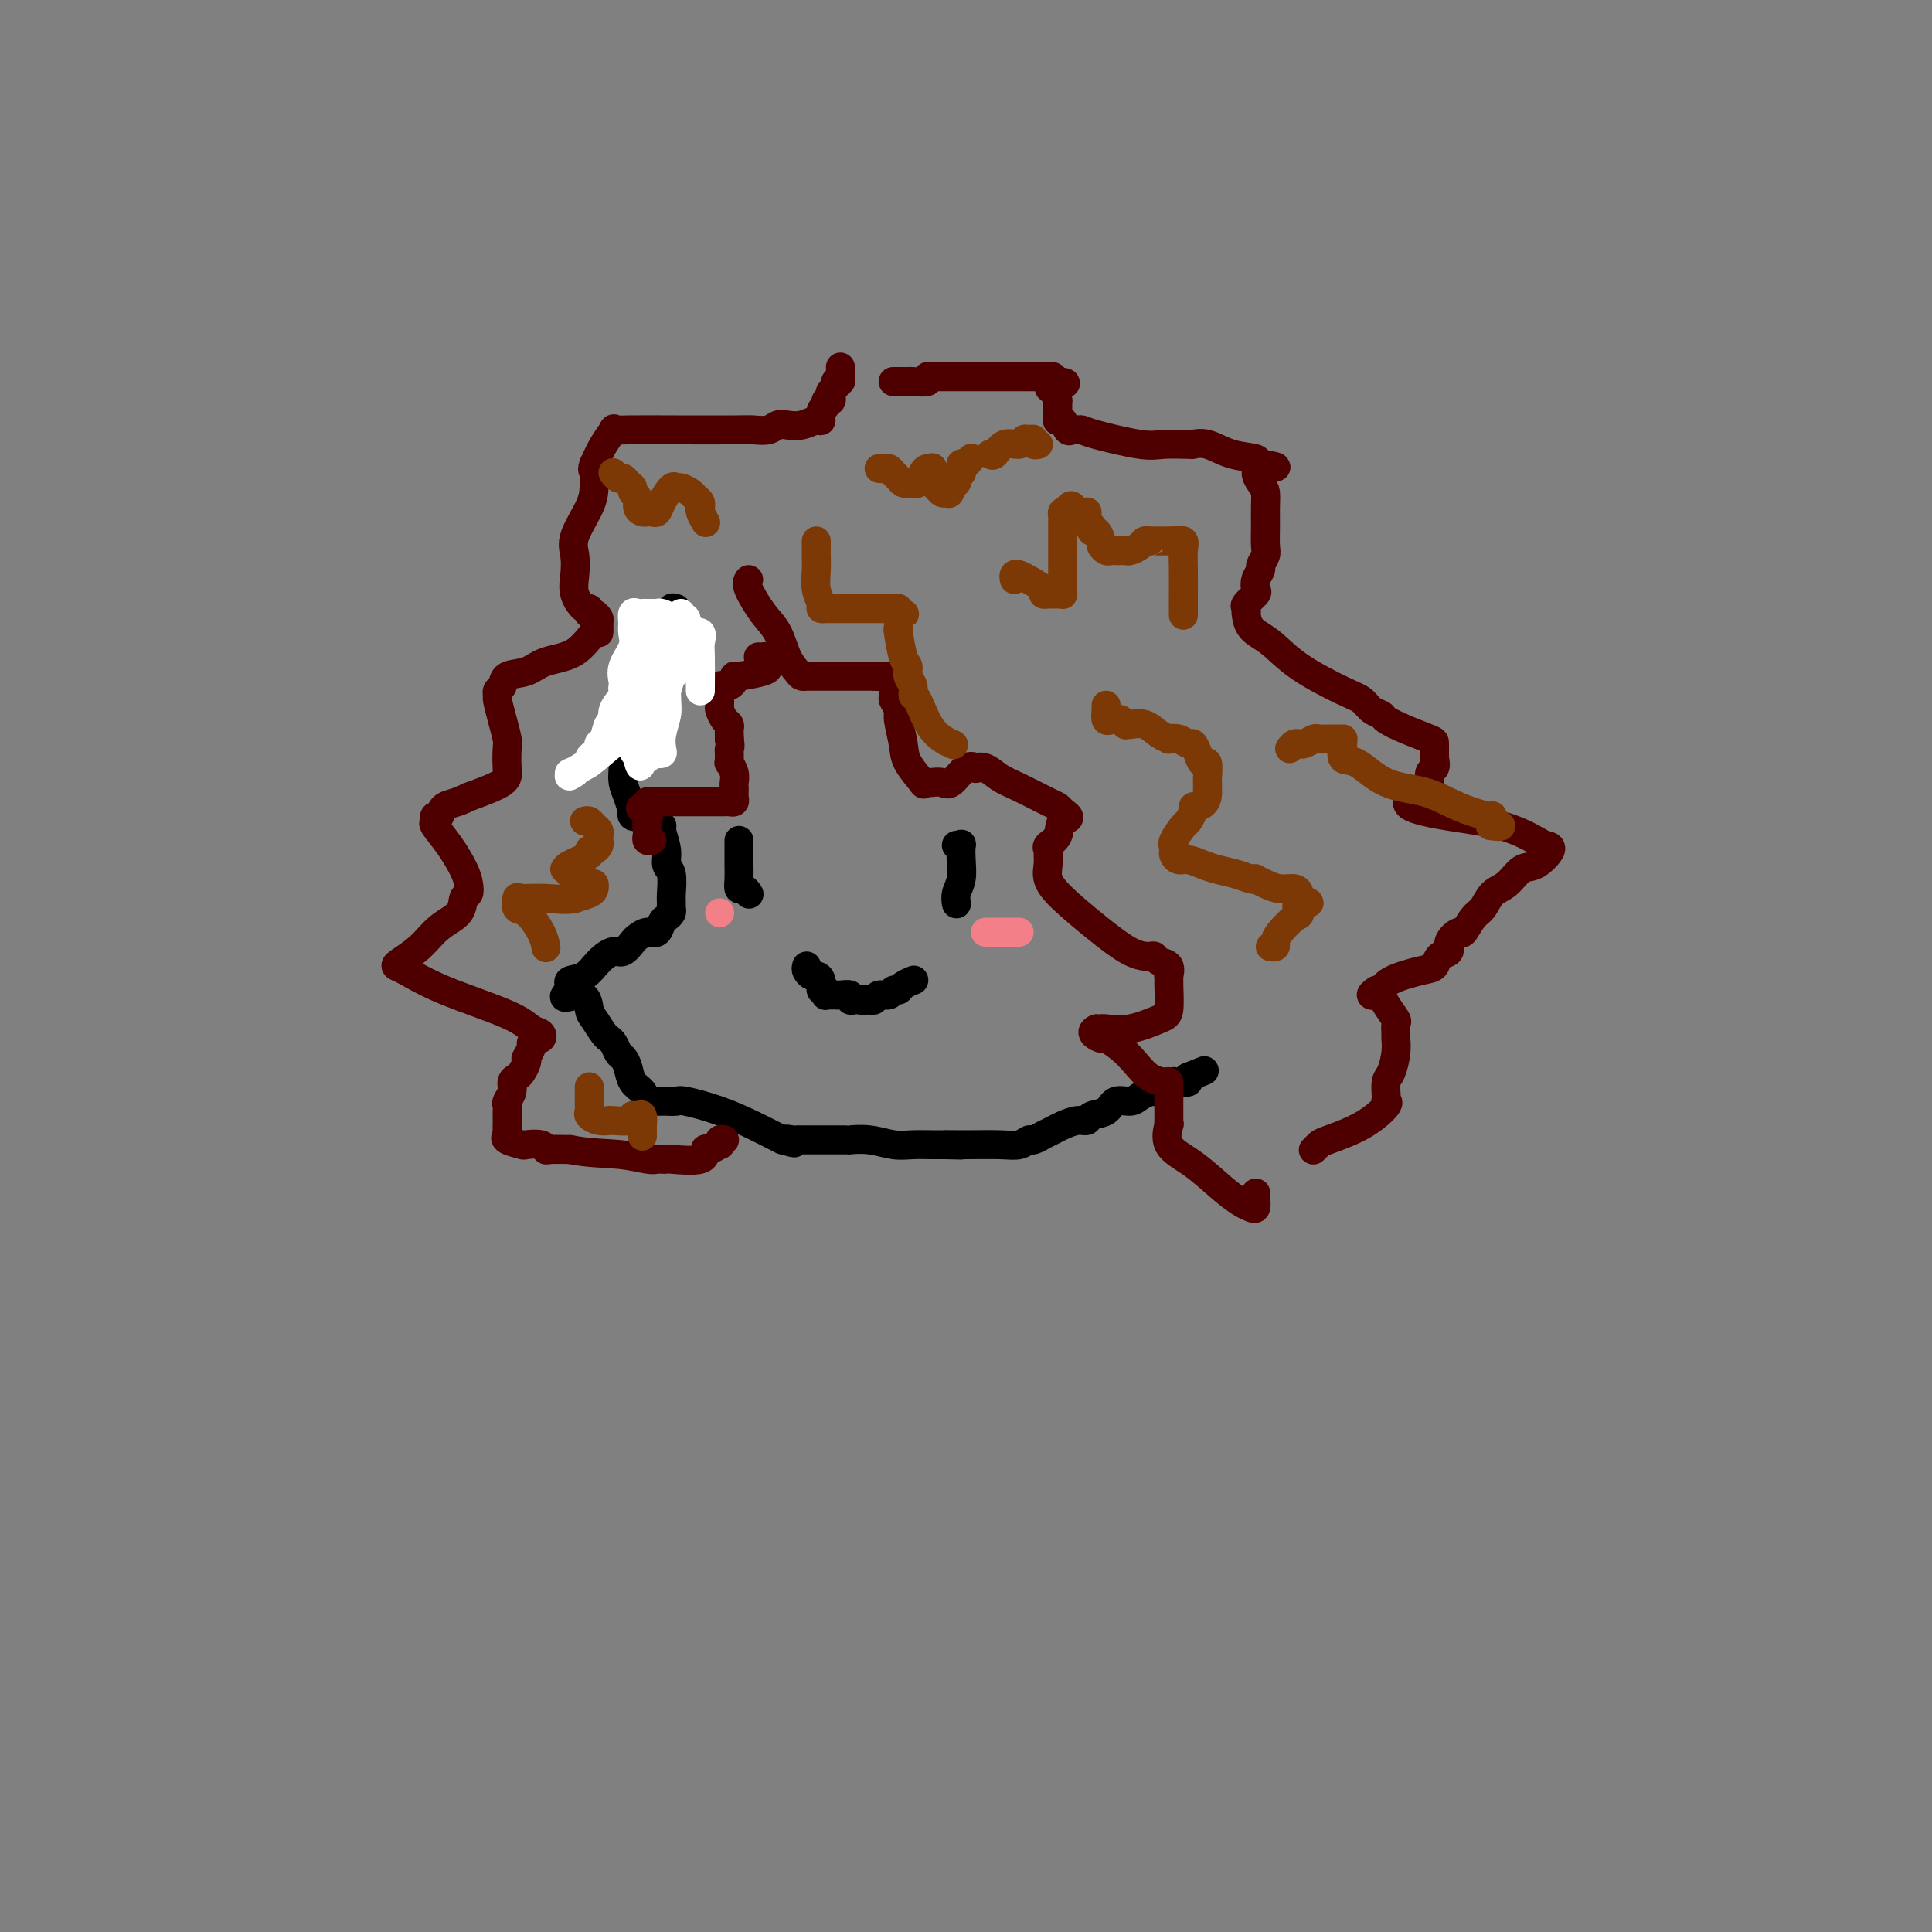<svg viewBox='0 0 400 400' version='1.1' xmlns='http://www.w3.org/2000/svg' xmlns:xlink='http://www.w3.org/1999/xlink'><rect x="0" y="0" width="400" height="400" fill="#808080" stroke="none"/><g fill='none' stroke='#000000' stroke-width='6' stroke-linecap='round' stroke-linejoin='round'><path d='M140,126c-0.438,-0.143 -0.877,-0.286 -1,0c-0.123,0.286 0.068,1.002 0,1c-0.068,-0.002 -0.397,-0.723 -1,0c-0.603,0.723 -1.480,2.888 -2,4c-0.520,1.112 -0.683,1.171 -1,2c-0.317,0.829 -0.788,2.429 -1,3c-0.212,0.571 -0.165,0.113 0,0c0.165,-0.113 0.448,0.121 0,1c-0.448,0.879 -1.626,2.405 -2,3c-0.374,0.595 0.058,0.260 0,1c-0.058,0.740 -0.604,2.554 -1,4c-0.396,1.446 -0.642,2.522 -1,4c-0.358,1.478 -0.828,3.357 -1,4c-0.172,0.643 -0.047,0.048 0,0c0.047,-0.048 0.015,0.451 0,1c-0.015,0.549 -0.015,1.150 0,2c0.015,0.850 0.043,1.950 0,3c-0.043,1.050 -0.157,2.051 0,3c0.157,0.949 0.585,1.847 1,3c0.415,1.153 0.818,2.560 1,3c0.182,0.440 0.141,-0.088 0,0c-0.141,0.088 -0.384,0.793 0,1c0.384,0.207 1.395,-0.084 2,0c0.605,0.084 0.802,0.542 1,1'/><path d='M134,170c1.244,1.176 1.854,0.117 2,0c0.146,-0.117 -0.172,0.707 0,1c0.172,0.293 0.835,0.054 1,0c0.165,-0.054 -0.166,0.076 0,1c0.166,0.924 0.829,2.643 1,4c0.171,1.357 -0.151,2.353 0,3c0.151,0.647 0.773,0.947 1,2c0.227,1.053 0.058,2.860 0,4c-0.058,1.140 -0.005,1.614 0,2c0.005,0.386 -0.039,0.686 0,1c0.039,0.314 0.163,0.644 0,1c-0.163,0.356 -0.611,0.740 -1,1c-0.389,0.260 -0.719,0.397 -1,1c-0.281,0.603 -0.512,1.672 -1,2c-0.488,0.328 -1.232,-0.085 -2,0c-0.768,0.085 -1.560,0.669 -2,1c-0.440,0.331 -0.529,0.411 -1,1c-0.471,0.589 -1.325,1.688 -2,2c-0.675,0.312 -1.172,-0.162 -2,0c-0.828,0.162 -1.987,0.961 -3,2c-1.013,1.039 -1.880,2.320 -3,3c-1.120,0.680 -2.494,0.760 -3,1c-0.506,0.240 -0.145,0.640 0,1c0.145,0.360 0.072,0.680 0,1'/><path d='M118,205c-2.908,2.695 0.321,0.932 2,1c1.679,0.068 1.808,1.965 2,3c0.192,1.035 0.447,1.207 1,2c0.553,0.793 1.405,2.205 2,3c0.595,0.795 0.933,0.972 1,1c0.067,0.028 -0.136,-0.093 0,0c0.136,0.093 0.613,0.399 1,1c0.387,0.601 0.685,1.497 1,2c0.315,0.503 0.648,0.611 1,1c0.352,0.389 0.724,1.057 1,2c0.276,0.943 0.456,2.162 1,3c0.544,0.838 1.451,1.296 2,2c0.549,0.704 0.739,1.653 1,2c0.261,0.347 0.594,0.093 1,0c0.406,-0.093 0.886,-0.025 1,0c0.114,0.025 -0.139,0.005 0,0c0.139,-0.005 0.670,0.004 1,0c0.330,-0.004 0.457,-0.020 1,0c0.543,0.020 1.500,0.075 2,0c0.500,-0.075 0.543,-0.280 2,0c1.457,0.280 4.329,1.044 7,2c2.671,0.956 5.142,2.104 7,3c1.858,0.896 3.102,1.542 4,2c0.898,0.458 1.449,0.729 2,1'/><path d='M162,236c4.356,1.238 1.746,0.332 1,0c-0.746,-0.332 0.374,-0.089 1,0c0.626,0.089 0.759,0.024 1,0c0.241,-0.024 0.589,-0.006 1,0c0.411,0.006 0.883,0.002 1,0c0.117,-0.002 -0.122,-0.000 0,0c0.122,0.000 0.605,0.000 1,0c0.395,-0.000 0.701,-0.000 1,0c0.299,0.000 0.591,0.000 1,0c0.409,-0.000 0.935,0.000 1,0c0.065,-0.000 -0.332,-0.000 0,0c0.332,0.000 1.392,0.000 2,0c0.608,-0.000 0.762,-0.001 1,0c0.238,0.001 0.559,0.004 1,0c0.441,-0.004 1.002,-0.015 1,0c-0.002,0.015 -0.565,0.057 0,0c0.565,-0.057 2.260,-0.211 4,0c1.740,0.211 3.527,0.789 5,1c1.473,0.211 2.632,0.057 4,0c1.368,-0.057 2.945,-0.015 4,0c1.055,0.015 1.587,0.004 2,0c0.413,-0.004 0.706,-0.002 1,0'/><path d='M196,237c5.403,0.153 1.910,0.037 1,0c-0.910,-0.037 0.763,0.005 3,0c2.237,-0.005 5.038,-0.058 7,0c1.962,0.058 3.084,0.227 4,0c0.916,-0.227 1.625,-0.848 2,-1c0.375,-0.152 0.417,0.167 1,0c0.583,-0.167 1.707,-0.819 2,-1c0.293,-0.181 -0.244,0.110 0,0c0.244,-0.110 1.268,-0.621 2,-1c0.732,-0.379 1.173,-0.625 2,-1c0.827,-0.375 2.041,-0.879 3,-1c0.959,-0.121 1.664,0.140 2,0c0.336,-0.140 0.302,-0.681 1,-1c0.698,-0.319 2.128,-0.415 3,-1c0.872,-0.585 1.186,-1.659 2,-2c0.814,-0.341 2.129,0.052 3,0c0.871,-0.052 1.298,-0.549 2,-1c0.702,-0.451 1.679,-0.856 2,-1c0.321,-0.144 -0.015,-0.028 0,0c0.015,0.028 0.381,-0.031 1,0c0.619,0.031 1.489,0.152 2,0c0.511,-0.152 0.661,-0.577 1,-1c0.339,-0.423 0.865,-0.845 1,-1c0.135,-0.155 -0.121,-0.044 0,0c0.121,0.044 0.620,0.022 1,0c0.380,-0.022 0.641,-0.044 1,0c0.359,0.044 0.817,0.156 1,0c0.183,-0.156 0.092,-0.578 0,-1'/><path d='M246,223c5.833,-2.333 2.917,-1.167 0,0'/><path d='M153,174c-0.000,0.381 -0.001,0.761 0,1c0.001,0.239 0.003,0.336 0,1c-0.003,0.664 -0.011,1.894 0,3c0.011,1.106 0.042,2.086 0,3c-0.042,0.914 -0.155,1.760 0,2c0.155,0.240 0.580,-0.128 1,0c0.420,0.128 0.834,0.751 1,1c0.166,0.249 0.083,0.125 0,0'/><path d='M198,175c0.420,0.064 0.841,0.128 1,0c0.159,-0.128 0.057,-0.447 0,0c-0.057,0.447 -0.068,1.661 0,3c0.068,1.339 0.214,2.804 0,4c-0.214,1.196 -0.789,2.125 -1,3c-0.211,0.875 -0.057,1.697 0,2c0.057,0.303 0.016,0.087 0,0c-0.016,-0.087 -0.008,-0.043 0,0'/><path d='M167,200c-0.092,0.306 -0.183,0.612 0,1c0.183,0.388 0.641,0.860 1,1c0.359,0.140 0.618,-0.050 1,0c0.382,0.050 0.886,0.339 1,1c0.114,0.661 -0.163,1.694 0,2c0.163,0.306 0.765,-0.114 1,0c0.235,0.114 0.103,0.763 0,1c-0.103,0.237 -0.178,0.063 0,0c0.178,-0.063 0.607,-0.013 1,0c0.393,0.013 0.749,-0.011 1,0c0.251,0.011 0.396,0.055 1,0c0.604,-0.055 1.667,-0.211 2,0c0.333,0.211 -0.064,0.787 0,1c0.064,0.213 0.590,0.061 1,0c0.410,-0.061 0.705,-0.030 1,0'/><path d='M178,207c1.417,0.314 0.961,0.099 1,0c0.039,-0.099 0.574,-0.083 1,0c0.426,0.083 0.744,0.233 1,0c0.256,-0.233 0.448,-0.850 1,-1c0.552,-0.150 1.462,0.166 2,0c0.538,-0.166 0.705,-0.815 1,-1c0.295,-0.185 0.718,0.095 1,0c0.282,-0.095 0.422,-0.564 1,-1c0.578,-0.436 1.594,-0.839 2,-1c0.406,-0.161 0.203,-0.081 0,0'/></g>
<g fill='none' stroke='#F37F89' stroke-width='6' stroke-linecap='round' stroke-linejoin='round'><path d='M204,193c0.726,0.000 1.451,0.000 2,0c0.549,0.000 0.920,0.000 1,0c0.080,0.000 -0.133,0.000 0,0c0.133,0.000 0.610,0.000 1,0c0.390,0.000 0.692,0.000 1,0c0.308,0.000 0.621,0.000 1,0c0.379,0.000 0.822,0.000 1,0c0.178,0.000 0.089,0.000 0,0'/><path d='M149,189c0.000,0.000 0.000,0.000 0,0c0.000,0.000 0.000,0.000 0,0'/></g>
<g fill='none' stroke='#4E0000' stroke-width='6' stroke-linecap='round' stroke-linejoin='round'><path d='M155,120c-0.261,0.366 -0.522,0.731 0,2c0.522,1.269 1.827,3.440 3,5c1.173,1.560 2.213,2.509 3,4c0.787,1.491 1.320,3.524 2,5c0.680,1.476 1.506,2.396 2,3c0.494,0.604 0.657,0.894 1,1c0.343,0.106 0.866,0.028 1,0c0.134,-0.028 -0.121,-0.008 0,0c0.121,0.008 0.616,0.002 1,0c0.384,-0.002 0.655,-0.001 1,0c0.345,0.001 0.763,0.000 1,0c0.237,-0.000 0.292,-0.000 1,0c0.708,0.000 2.070,0.000 3,0c0.930,-0.000 1.429,-0.000 2,0c0.571,0.000 1.215,0.000 2,0c0.785,-0.000 1.711,-0.000 2,0c0.289,0.000 -0.060,0.000 0,0c0.060,-0.000 0.530,-0.000 1,0'/><path d='M181,140c2.596,0.159 1.087,0.055 1,0c-0.087,-0.055 1.249,-0.061 2,0c0.751,0.061 0.918,0.187 1,1c0.082,0.813 0.078,2.311 0,3c-0.078,0.689 -0.230,0.570 0,1c0.230,0.430 0.844,1.409 1,2c0.156,0.591 -0.145,0.796 0,2c0.145,1.204 0.735,3.409 1,5c0.265,1.591 0.205,2.570 1,4c0.795,1.430 2.446,3.312 3,4c0.554,0.688 0.011,0.184 0,0c-0.011,-0.184 0.510,-0.046 1,0c0.490,0.046 0.950,0.001 1,0c0.050,-0.001 -0.308,0.042 0,0c0.308,-0.042 1.282,-0.168 2,0c0.718,0.168 1.178,0.632 2,0c0.822,-0.632 2.005,-2.359 3,-3c0.995,-0.641 1.803,-0.195 2,0c0.197,0.195 -0.217,0.140 0,0c0.217,-0.140 1.066,-0.364 2,0c0.934,0.364 1.952,1.316 3,2c1.048,0.684 2.126,1.101 4,2c1.874,0.899 4.543,2.281 6,3c1.457,0.719 1.702,0.777 2,1c0.298,0.223 0.649,0.612 1,1'/><path d='M220,168c2.503,1.692 0.762,1.422 0,2c-0.762,0.578 -0.543,2.002 -1,3c-0.457,0.998 -1.588,1.568 -2,2c-0.412,0.432 -0.105,0.725 0,1c0.105,0.275 0.006,0.533 0,1c-0.006,0.467 0.080,1.144 0,2c-0.080,0.856 -0.326,1.890 0,3c0.326,1.110 1.225,2.297 3,4c1.775,1.703 4.425,3.924 7,6c2.575,2.076 5.076,4.008 7,5c1.924,0.992 3.272,1.044 4,1c0.728,-0.044 0.836,-0.184 1,0c0.164,0.184 0.383,0.693 1,1c0.617,0.307 1.630,0.411 2,1c0.370,0.589 0.096,1.662 0,2c-0.096,0.338 -0.015,-0.060 0,0c0.015,0.060 -0.035,0.576 0,2c0.035,1.424 0.154,3.755 0,5c-0.154,1.245 -0.580,1.406 -2,2c-1.420,0.594 -3.834,1.623 -6,2c-2.166,0.377 -4.083,0.101 -5,0c-0.917,-0.101 -0.833,-0.029 -1,0c-0.167,0.029 -0.583,0.014 -1,0'/><path d='M227,213c-1.807,0.785 0.176,1.748 1,2c0.824,0.252 0.490,-0.205 1,0c0.510,0.205 1.863,1.073 3,2c1.137,0.927 2.056,1.912 3,3c0.944,1.088 1.913,2.279 3,3c1.087,0.721 2.291,0.971 3,1c0.709,0.029 0.922,-0.163 1,0c0.078,0.163 0.021,0.681 0,1c-0.021,0.319 -0.006,0.440 0,1c0.006,0.560 0.003,1.558 0,2c-0.003,0.442 -0.004,0.327 0,1c0.004,0.673 0.015,2.135 0,3c-0.015,0.865 -0.055,1.134 0,1c0.055,-0.134 0.206,-0.670 0,0c-0.206,0.670 -0.771,2.547 0,4c0.771,1.453 2.876,2.482 5,4c2.124,1.518 4.268,3.525 6,5c1.732,1.475 3.053,2.420 4,3c0.947,0.580 1.522,0.796 2,1c0.478,0.204 0.860,0.395 1,0c0.140,-0.395 0.038,-1.376 0,-2c-0.038,-0.624 -0.011,-0.893 0,-1c0.011,-0.107 0.005,-0.054 0,0'/><path d='M185,79c-0.091,-0.000 -0.181,-0.000 0,0c0.181,0.000 0.635,0.001 1,0c0.365,-0.001 0.643,-0.004 1,0c0.357,0.004 0.793,0.015 1,0c0.207,-0.015 0.184,-0.057 1,0c0.816,0.057 2.470,0.211 3,0c0.530,-0.211 -0.065,-0.789 0,-1c0.065,-0.211 0.791,-0.057 1,0c0.209,0.057 -0.099,0.015 0,0c0.099,-0.015 0.603,-0.004 1,0c0.397,0.004 0.686,0.001 1,0c0.314,-0.001 0.652,-0.000 1,0c0.348,0.000 0.706,0.000 1,0c0.294,-0.000 0.525,-0.000 1,0c0.475,0.000 1.195,0.000 2,0c0.805,-0.000 1.696,0.000 2,0c0.304,-0.000 0.022,-0.000 0,0c-0.022,0.000 0.218,0.000 1,0c0.782,-0.000 2.108,-0.001 3,0c0.892,0.001 1.349,0.003 3,0c1.651,-0.003 4.494,-0.011 6,0c1.506,0.011 1.675,0.041 2,0c0.325,-0.041 0.807,-0.155 1,0c0.193,0.155 0.096,0.577 0,1'/><path d='M218,79c5.121,0.200 1.425,0.702 0,1c-1.425,0.298 -0.578,0.394 0,1c0.578,0.606 0.887,1.721 1,2c0.113,0.279 0.029,-0.279 0,0c-0.029,0.279 -0.005,1.393 0,2c0.005,0.607 -0.010,0.706 0,1c0.010,0.294 0.044,0.783 0,1c-0.044,0.217 -0.166,0.163 0,0c0.166,-0.163 0.622,-0.437 1,0c0.378,0.437 0.679,1.583 1,2c0.321,0.417 0.662,0.105 1,0c0.338,-0.105 0.671,-0.004 1,0c0.329,0.004 0.652,-0.090 1,0c0.348,0.090 0.721,0.364 3,1c2.279,0.636 6.465,1.635 9,2c2.535,0.365 3.419,0.096 5,0c1.581,-0.096 3.859,-0.019 5,0c1.141,0.019 1.144,-0.020 1,0c-0.144,0.020 -0.435,0.100 0,0c0.435,-0.100 1.597,-0.380 3,0c1.403,0.380 3.046,1.422 5,2c1.954,0.578 4.218,0.694 5,1c0.782,0.306 0.080,0.802 0,1c-0.080,0.198 0.460,0.099 1,0'/><path d='M261,96c6.204,1.150 1.715,0.526 0,1c-1.715,0.474 -0.656,2.046 0,3c0.656,0.954 0.909,1.291 1,2c0.091,0.709 0.020,1.791 0,3c-0.020,1.209 0.010,2.547 0,4c-0.010,1.453 -0.059,3.022 0,4c0.059,0.978 0.225,1.365 0,2c-0.225,0.635 -0.843,1.517 -1,2c-0.157,0.483 0.147,0.567 0,1c-0.147,0.433 -0.743,1.215 -1,2c-0.257,0.785 -0.174,1.574 0,2c0.174,0.426 0.439,0.490 0,1c-0.439,0.510 -1.581,1.466 -2,2c-0.419,0.534 -0.115,0.644 0,1c0.115,0.356 0.042,0.957 0,1c-0.042,0.043 -0.051,-0.472 0,0c0.051,0.472 0.163,1.932 1,3c0.837,1.068 2.398,1.743 4,3c1.602,1.257 3.246,3.096 6,5c2.754,1.904 6.620,3.871 9,5c2.380,1.129 3.275,1.418 4,2c0.725,0.582 1.280,1.455 2,2c0.720,0.545 1.604,0.761 2,1c0.396,0.239 0.302,0.502 1,1c0.698,0.498 2.187,1.233 4,2c1.813,0.767 3.950,1.566 5,2c1.050,0.434 1.013,0.501 1,1c-0.013,0.499 -0.004,1.428 0,2c0.004,0.572 0.002,0.786 0,1'/><path d='M297,157c0.218,1.040 0.262,1.641 0,2c-0.262,0.359 -0.829,0.477 -1,1c-0.171,0.523 0.054,1.453 0,2c-0.054,0.547 -0.386,0.713 -1,1c-0.614,0.287 -1.510,0.694 -2,1c-0.490,0.306 -0.573,0.509 -1,1c-0.427,0.491 -1.198,1.270 0,2c1.198,0.730 4.366,1.412 8,2c3.634,0.588 7.735,1.083 11,2c3.265,0.917 5.693,2.257 7,3c1.307,0.743 1.494,0.889 2,1c0.506,0.111 1.331,0.189 1,1c-0.331,0.811 -1.818,2.357 -3,3c-1.182,0.643 -2.060,0.383 -3,1c-0.940,0.617 -1.944,2.110 -3,3c-1.056,0.890 -2.165,1.175 -3,2c-0.835,0.825 -1.394,2.188 -2,3c-0.606,0.812 -1.257,1.072 -2,2c-0.743,0.928 -1.579,2.524 -2,3c-0.421,0.476 -0.427,-0.167 -1,0c-0.573,0.167 -1.715,1.143 -2,2c-0.285,0.857 0.285,1.594 0,2c-0.285,0.406 -1.424,0.480 -2,1c-0.576,0.520 -0.588,1.485 -1,2c-0.412,0.515 -1.224,0.581 -3,1c-1.776,0.419 -4.517,1.190 -6,2c-1.483,0.810 -1.710,1.660 -2,2c-0.290,0.340 -0.645,0.170 -1,0'/><path d='M285,205c-2.064,1.329 -0.725,1.153 0,1c0.725,-0.153 0.835,-0.283 1,0c0.165,0.283 0.384,0.977 1,2c0.616,1.023 1.630,2.373 2,3c0.370,0.627 0.096,0.532 0,1c-0.096,0.468 -0.016,1.499 0,2c0.016,0.501 -0.034,0.470 0,1c0.034,0.530 0.153,1.620 0,3c-0.153,1.380 -0.577,3.049 -1,4c-0.423,0.951 -0.846,1.183 -1,2c-0.154,0.817 -0.038,2.219 0,3c0.038,0.781 -0.002,0.939 0,1c0.002,0.061 0.046,0.023 0,0c-0.046,-0.023 -0.183,-0.032 0,0c0.183,0.032 0.686,0.103 0,1c-0.686,0.897 -2.562,2.619 -5,4c-2.438,1.381 -5.437,2.422 -7,3c-1.563,0.578 -1.690,0.694 -2,1c-0.310,0.306 -0.803,0.802 -1,1c-0.197,0.198 -0.099,0.099 0,0'/><path d='M174,76c0.009,0.341 0.017,0.683 0,1c-0.017,0.317 -0.061,0.610 0,1c0.061,0.390 0.226,0.878 0,1c-0.226,0.122 -0.844,-0.121 -1,0c-0.156,0.121 0.150,0.606 0,1c-0.150,0.394 -0.757,0.697 -1,1c-0.243,0.303 -0.121,0.605 0,1c0.121,0.395 0.243,0.884 0,1c-0.243,0.116 -0.851,-0.142 -1,0c-0.149,0.142 0.162,0.683 0,1c-0.162,0.317 -0.795,0.411 -1,1c-0.205,0.589 0.020,1.673 0,2c-0.020,0.327 -0.283,-0.105 -1,0c-0.717,0.105 -1.887,0.746 -3,1c-1.113,0.254 -2.171,0.121 -3,0c-0.829,-0.121 -1.431,-0.228 -2,0c-0.569,0.228 -1.104,0.793 -2,1c-0.896,0.207 -2.153,0.056 -3,0c-0.847,-0.056 -1.283,-0.017 -4,0c-2.717,0.017 -7.715,0.013 -12,0c-4.285,-0.013 -7.858,-0.034 -10,0c-2.142,0.034 -2.852,0.122 -3,0c-0.148,-0.122 0.268,-0.456 0,0c-0.268,0.456 -1.219,1.702 -2,3c-0.781,1.298 -1.390,2.649 -2,4'/><path d='M123,96c-0.622,1.396 -0.177,1.387 0,2c0.177,0.613 0.086,1.847 0,3c-0.086,1.153 -0.169,2.226 -1,4c-0.831,1.774 -2.412,4.248 -3,6c-0.588,1.752 -0.182,2.780 0,4c0.182,1.220 0.140,2.632 0,4c-0.140,1.368 -0.378,2.692 0,4c0.378,1.308 1.372,2.598 2,3c0.628,0.402 0.890,-0.085 1,0c0.110,0.085 0.068,0.742 0,1c-0.068,0.258 -0.161,0.116 0,0c0.161,-0.116 0.578,-0.206 1,0c0.422,0.206 0.849,0.710 1,1c0.151,0.290 0.025,0.367 0,1c-0.025,0.633 0.053,1.823 0,2c-0.053,0.177 -0.235,-0.658 -1,0c-0.765,0.658 -2.113,2.810 -4,4c-1.887,1.190 -4.313,1.418 -6,2c-1.687,0.582 -2.634,1.519 -4,2c-1.366,0.481 -3.151,0.508 -4,1c-0.849,0.492 -0.761,1.450 -1,2c-0.239,0.550 -0.807,0.694 -1,1c-0.193,0.306 -0.013,0.776 0,1c0.013,0.224 -0.140,0.202 0,1c0.140,0.798 0.575,2.415 1,4c0.425,1.585 0.840,3.137 1,4c0.160,0.863 0.063,1.035 0,2c-0.063,0.965 -0.094,2.721 0,4c0.094,1.279 0.313,2.080 -1,3c-1.313,0.920 -4.156,1.960 -7,3'/><path d='M97,165c-2.326,1.256 -4.142,1.395 -5,2c-0.858,0.605 -0.757,1.675 -1,2c-0.243,0.325 -0.829,-0.097 -1,0c-0.171,0.097 0.073,0.711 0,1c-0.073,0.289 -0.463,0.253 0,1c0.463,0.747 1.781,2.279 3,4c1.219,1.721 2.340,3.633 3,5c0.660,1.367 0.858,2.188 1,3c0.142,0.812 0.227,1.613 0,2c-0.227,0.387 -0.764,0.359 -1,1c-0.236,0.641 -0.169,1.951 -1,3c-0.831,1.049 -2.560,1.837 -4,3c-1.440,1.163 -2.592,2.701 -4,4c-1.408,1.299 -3.072,2.360 -4,3c-0.928,0.640 -1.119,0.858 -1,1c0.119,0.142 0.547,0.209 2,1c1.453,0.791 3.931,2.307 8,4c4.069,1.693 9.728,3.563 13,5c3.272,1.437 4.156,2.440 5,3c0.844,0.560 1.649,0.676 2,1c0.351,0.324 0.248,0.857 0,1c-0.248,0.143 -0.642,-0.102 -1,0c-0.358,0.102 -0.679,0.551 -1,1'/><path d='M110,216c0.060,0.567 0.209,0.484 0,1c-0.209,0.516 -0.777,1.630 -1,2c-0.223,0.370 -0.102,-0.004 0,0c0.102,0.004 0.186,0.385 0,1c-0.186,0.615 -0.642,1.464 -1,2c-0.358,0.536 -0.618,0.759 -1,1c-0.382,0.241 -0.887,0.498 -1,1c-0.113,0.502 0.166,1.248 0,2c-0.166,0.752 -0.776,1.511 -1,2c-0.224,0.489 -0.060,0.709 0,1c0.060,0.291 0.016,0.651 0,1c-0.016,0.349 -0.005,0.685 0,1c0.005,0.315 0.002,0.609 0,1c-0.002,0.391 -0.003,0.878 0,1c0.003,0.122 0.012,-0.121 0,0c-0.012,0.121 -0.044,0.607 0,1c0.044,0.393 0.166,0.693 0,1c-0.166,0.307 -0.619,0.622 0,1c0.619,0.378 2.310,0.819 3,1c0.690,0.181 0.378,0.101 1,0c0.622,-0.101 2.177,-0.223 3,0c0.823,0.223 0.914,0.791 1,1c0.086,0.209 0.167,0.060 1,0c0.833,-0.060 2.416,-0.030 4,0'/><path d='M118,238c3.941,0.785 7.295,0.746 10,1c2.705,0.254 4.761,0.799 6,1c1.239,0.201 1.660,0.056 2,0c0.340,-0.056 0.598,-0.023 1,0c0.402,0.023 0.947,0.035 1,0c0.053,-0.035 -0.385,-0.119 1,0c1.385,0.119 4.592,0.439 6,0c1.408,-0.439 1.017,-1.638 1,-2c-0.017,-0.362 0.339,0.113 1,0c0.661,-0.113 1.627,-0.815 2,-1c0.373,-0.185 0.151,0.146 0,0c-0.151,-0.146 -0.233,-0.770 0,-1c0.233,-0.230 0.781,-0.066 1,0c0.219,0.066 0.110,0.033 0,0'/></g>
<g fill='none' stroke='#7C3805' stroke-width='6' stroke-linecap='round' stroke-linejoin='round'><path d='M169,112c-0.001,0.322 -0.001,0.645 0,1c0.001,0.355 0.004,0.743 0,1c-0.004,0.257 -0.016,0.384 0,1c0.016,0.616 0.061,1.720 0,3c-0.061,1.280 -0.227,2.735 0,4c0.227,1.265 0.849,2.339 1,3c0.151,0.661 -0.168,0.909 0,1c0.168,0.091 0.822,0.024 1,0c0.178,-0.024 -0.119,-0.007 0,0c0.119,0.007 0.655,0.002 1,0c0.345,-0.002 0.500,-0.001 1,0c0.500,0.001 1.346,0.000 2,0c0.654,-0.000 1.118,-0.001 1,0c-0.118,0.001 -0.816,0.003 0,0c0.816,-0.003 3.147,-0.011 5,0c1.853,0.011 3.230,0.041 4,0c0.770,-0.041 0.934,-0.155 1,0c0.066,0.155 0.033,0.577 0,1'/><path d='M186,127c2.476,0.282 0.666,-0.012 0,0c-0.666,0.012 -0.189,0.331 0,1c0.189,0.669 0.088,1.688 0,2c-0.088,0.312 -0.163,-0.083 0,1c0.163,1.083 0.565,3.643 1,5c0.435,1.357 0.903,1.511 1,2c0.097,0.489 -0.177,1.314 0,2c0.177,0.686 0.805,1.235 1,2c0.195,0.765 -0.042,1.746 0,2c0.042,0.254 0.362,-0.221 1,1c0.638,1.221 1.595,4.136 3,6c1.405,1.864 3.259,2.675 4,3c0.741,0.325 0.371,0.162 0,0'/><path d='M229,147c0.002,-0.409 0.003,-0.817 0,-1c-0.003,-0.183 -0.012,-0.140 0,0c0.012,0.140 0.044,0.376 0,1c-0.044,0.624 -0.166,1.635 0,2c0.166,0.365 0.618,0.084 1,0c0.382,-0.084 0.692,0.031 1,0c0.308,-0.031 0.613,-0.206 1,0c0.387,0.206 0.855,0.794 1,1c0.145,0.206 -0.034,0.031 0,0c0.034,-0.031 0.281,0.083 1,0c0.719,-0.083 1.911,-0.363 3,0c1.089,0.363 2.074,1.369 3,2c0.926,0.631 1.792,0.886 2,1c0.208,0.114 -0.243,0.089 0,0c0.243,-0.089 1.178,-0.240 2,0c0.822,0.240 1.530,0.870 2,1c0.470,0.130 0.700,-0.242 1,0c0.300,0.242 0.669,1.097 1,2c0.331,0.903 0.625,1.855 1,2c0.375,0.145 0.833,-0.518 1,0c0.167,0.518 0.045,2.216 0,3c-0.045,0.784 -0.013,0.652 0,1c0.013,0.348 0.006,1.174 0,2'/><path d='M250,164c0.076,2.234 -1.235,2.820 -2,3c-0.765,0.180 -0.983,-0.047 -1,0c-0.017,0.047 0.167,0.367 0,1c-0.167,0.633 -0.686,1.580 -1,2c-0.314,0.420 -0.424,0.312 -1,1c-0.576,0.688 -1.619,2.173 -2,3c-0.381,0.827 -0.100,0.996 0,1c0.100,0.004 0.018,-0.157 0,0c-0.018,0.157 0.029,0.634 0,1c-0.029,0.366 -0.133,0.623 0,1c0.133,0.377 0.503,0.874 1,1c0.497,0.126 1.120,-0.120 2,0c0.880,0.120 2.016,0.607 3,1c0.984,0.393 1.818,0.693 3,1c1.182,0.307 2.714,0.621 4,1c1.286,0.379 2.325,0.824 3,1c0.675,0.176 0.986,0.085 1,0c0.014,-0.085 -0.269,-0.163 0,0c0.269,0.163 1.092,0.569 2,1c0.908,0.431 1.903,0.889 3,1c1.097,0.111 2.295,-0.124 3,0c0.705,0.124 0.916,0.607 1,1c0.084,0.393 0.042,0.697 0,1'/><path d='M269,186c4.018,1.503 1.062,0.759 0,1c-1.062,0.241 -0.231,1.466 0,2c0.231,0.534 -0.138,0.378 -1,1c-0.862,0.622 -2.217,2.023 -3,3c-0.783,0.977 -0.993,1.530 -1,2c-0.007,0.470 0.191,0.857 0,1c-0.191,0.143 -0.769,0.041 -1,0c-0.231,-0.041 -0.116,-0.020 0,0'/><path d='M210,120c-0.077,-0.406 -0.155,-0.813 0,-1c0.155,-0.187 0.542,-0.155 1,0c0.458,0.155 0.987,0.434 2,1c1.013,0.566 2.509,1.420 3,2c0.491,0.580 -0.022,0.887 0,1c0.022,0.113 0.580,0.031 1,0c0.420,-0.031 0.701,-0.012 1,0c0.299,0.012 0.616,0.015 1,0c0.384,-0.015 0.835,-0.049 1,0c0.165,0.049 0.044,0.181 0,0c-0.044,-0.181 -0.012,-0.673 0,-1c0.012,-0.327 0.003,-0.488 0,-1c-0.003,-0.512 -0.001,-1.376 0,-2c0.001,-0.624 0.000,-1.007 0,-2c-0.000,-0.993 -0.000,-2.595 0,-3c0.000,-0.405 0.000,0.386 0,0c-0.000,-0.386 -0.001,-1.949 0,-3c0.001,-1.051 0.003,-1.588 0,-2c-0.003,-0.412 -0.011,-0.698 0,-1c0.011,-0.302 0.041,-0.620 0,-1c-0.041,-0.380 -0.155,-0.823 0,-1c0.155,-0.177 0.577,-0.089 1,0'/><path d='M221,106c0.637,-2.623 1.229,-0.680 2,0c0.771,0.680 1.723,0.095 2,0c0.277,-0.095 -0.119,0.298 0,1c0.119,0.702 0.754,1.711 1,2c0.246,0.289 0.104,-0.144 0,0c-0.104,0.144 -0.168,0.866 0,1c0.168,0.134 0.570,-0.318 1,0c0.430,0.318 0.889,1.406 1,2c0.111,0.594 -0.125,0.695 0,1c0.125,0.305 0.611,0.814 1,1c0.389,0.186 0.681,0.051 1,0c0.319,-0.051 0.667,-0.016 1,0c0.333,0.016 0.652,0.015 1,0c0.348,-0.015 0.724,-0.042 1,0c0.276,0.042 0.452,0.155 1,0c0.548,-0.155 1.468,-0.577 2,-1c0.532,-0.423 0.675,-0.845 1,-1c0.325,-0.155 0.833,-0.041 1,0c0.167,0.041 -0.007,0.011 0,0c0.007,-0.011 0.194,-0.003 1,0c0.806,0.003 2.230,0.001 3,0c0.770,-0.001 0.885,-0.000 1,0'/><path d='M243,112c2.177,-0.290 1.119,-0.014 1,0c-0.119,0.014 0.700,-0.234 1,0c0.300,0.234 0.080,0.949 0,2c-0.080,1.051 -0.022,2.436 0,4c0.022,1.564 0.006,3.306 0,5c-0.006,1.694 -0.002,3.341 0,4c0.002,0.659 0.001,0.329 0,0'/><path d='M267,155c0.305,-0.425 0.611,-0.850 1,-1c0.389,-0.150 0.863,-0.026 1,0c0.137,0.026 -0.062,-0.046 0,0c0.062,0.046 0.384,0.208 1,0c0.616,-0.208 1.527,-0.788 2,-1c0.473,-0.212 0.509,-0.057 1,0c0.491,0.057 1.438,0.015 2,0c0.562,-0.015 0.740,-0.003 1,0c0.260,0.003 0.604,-0.002 1,0c0.396,0.002 0.845,0.011 1,0c0.155,-0.011 0.015,-0.042 0,0c-0.015,0.042 0.094,0.156 0,1c-0.094,0.844 -0.390,2.418 0,3c0.390,0.582 1.467,0.174 3,1c1.533,0.826 3.521,2.887 6,4c2.479,1.113 5.449,1.278 8,2c2.551,0.722 4.684,2.000 7,3c2.316,1.000 4.817,1.722 6,2c1.183,0.278 1.049,0.113 1,0c-0.049,-0.113 -0.014,-0.175 0,0c0.014,0.175 0.007,0.588 0,1'/><path d='M309,170c3.405,1.464 0.917,1.125 0,1c-0.917,-0.125 -0.262,-0.036 0,0c0.262,0.036 0.131,0.018 0,0'/><path d='M121,170c0.340,-0.089 0.679,-0.179 1,0c0.321,0.179 0.623,0.625 1,1c0.377,0.375 0.831,0.679 1,1c0.169,0.321 0.055,0.660 0,1c-0.055,0.340 -0.049,0.682 0,1c0.049,0.318 0.143,0.614 0,1c-0.143,0.386 -0.521,0.864 -1,1c-0.479,0.136 -1.057,-0.069 -1,0c0.057,0.069 0.751,0.414 0,1c-0.751,0.586 -2.946,1.414 -4,2c-1.054,0.586 -0.966,0.932 -1,1c-0.034,0.068 -0.191,-0.140 0,0c0.191,0.140 0.731,0.629 1,1c0.269,0.371 0.267,0.624 1,1c0.733,0.376 2.202,0.874 3,1c0.798,0.126 0.925,-0.121 1,0c0.075,0.121 0.097,0.609 0,1c-0.097,0.391 -0.313,0.683 -1,1c-0.687,0.317 -1.843,0.658 -3,1'/><path d='M119,186c-1.534,0.456 -3.870,0.094 -6,0c-2.130,-0.094 -4.053,0.078 -5,0c-0.947,-0.078 -0.919,-0.406 -1,0c-0.081,0.406 -0.270,1.545 0,2c0.270,0.455 1.000,0.225 2,1c1.000,0.775 2.269,2.555 3,4c0.731,1.445 0.923,2.556 1,3c0.077,0.444 0.038,0.222 0,0'/><path d='M122,225c-0.001,0.220 -0.002,0.440 0,1c0.002,0.560 0.006,1.460 0,2c-0.006,0.540 -0.022,0.719 0,1c0.022,0.281 0.083,0.663 0,1c-0.083,0.337 -0.308,0.627 0,1c0.308,0.373 1.150,0.828 2,1c0.850,0.172 1.709,0.061 2,0c0.291,-0.061 0.015,-0.071 1,0c0.985,0.071 3.231,0.223 4,0c0.769,-0.223 0.063,-0.822 0,-1c-0.063,-0.178 0.519,0.065 1,0c0.481,-0.065 0.861,-0.437 1,0c0.139,0.437 0.037,1.684 0,2c-0.037,0.316 -0.010,-0.300 0,0c0.010,0.300 0.003,1.514 0,2c-0.003,0.486 -0.001,0.243 0,0'/><path d='M127,98c-0.089,-0.120 -0.177,-0.239 0,0c0.177,0.239 0.621,0.838 1,1c0.379,0.162 0.694,-0.112 1,0c0.306,0.112 0.603,0.611 1,1c0.397,0.389 0.894,0.668 1,1c0.106,0.332 -0.179,0.716 0,1c0.179,0.284 0.821,0.468 1,1c0.179,0.532 -0.107,1.412 0,2c0.107,0.588 0.605,0.885 1,1c0.395,0.115 0.687,0.048 1,0c0.313,-0.048 0.647,-0.075 1,0c0.353,0.075 0.723,0.254 1,0c0.277,-0.254 0.459,-0.941 1,-2c0.541,-1.059 1.440,-2.491 2,-3c0.560,-0.509 0.781,-0.095 1,0c0.219,0.095 0.437,-0.128 1,0c0.563,0.128 1.472,0.608 2,1c0.528,0.392 0.676,0.695 1,1c0.324,0.305 0.822,0.611 1,1c0.178,0.389 0.034,0.861 0,1c-0.034,0.139 0.042,-0.056 0,0c-0.042,0.056 -0.204,0.361 0,1c0.204,0.639 0.772,1.611 1,2c0.228,0.389 0.114,0.194 0,0'/><path d='M182,97c0.333,0.024 0.667,0.049 1,0c0.333,-0.049 0.666,-0.171 1,0c0.334,0.171 0.668,0.634 1,1c0.332,0.366 0.663,0.633 1,1c0.337,0.367 0.682,0.832 1,1c0.318,0.168 0.610,0.039 1,0c0.390,-0.039 0.878,0.014 1,0c0.122,-0.014 -0.121,-0.094 0,0c0.121,0.094 0.607,0.363 1,0c0.393,-0.363 0.694,-1.359 1,-2c0.306,-0.641 0.617,-0.929 1,-1c0.383,-0.071 0.838,0.075 1,0c0.162,-0.075 0.032,-0.370 0,0c-0.032,0.370 0.033,1.406 0,2c-0.033,0.594 -0.163,0.747 0,1c0.163,0.253 0.621,0.607 1,1c0.379,0.393 0.680,0.827 1,1c0.320,0.173 0.660,0.087 1,0'/><path d='M196,102c0.786,0.596 0.750,-0.414 1,-1c0.250,-0.586 0.785,-0.748 1,-1c0.215,-0.252 0.109,-0.593 0,-1c-0.109,-0.407 -0.223,-0.879 0,-1c0.223,-0.121 0.781,0.107 1,0c0.219,-0.107 0.097,-0.551 0,-1c-0.097,-0.449 -0.170,-0.904 0,-1c0.170,-0.096 0.584,0.166 1,0c0.416,-0.166 0.833,-0.762 1,-1c0.167,-0.238 0.083,-0.119 0,0'/><path d='M205,94c0.281,0.235 0.561,0.470 1,0c0.439,-0.470 1.036,-1.643 2,-2c0.964,-0.357 2.296,0.104 3,0c0.704,-0.104 0.781,-0.774 1,-1c0.219,-0.226 0.581,-0.008 1,0c0.419,0.008 0.896,-0.194 1,0c0.104,0.194 -0.164,0.783 0,1c0.164,0.217 0.761,0.062 1,0c0.239,-0.062 0.119,-0.031 0,0'/></g>
<g fill='none' stroke='#4E0000' stroke-width='6' stroke-linecap='round' stroke-linejoin='round'><path d='M157,136c0.453,-0.006 0.906,-0.013 1,0c0.094,0.013 -0.170,0.045 0,0c0.170,-0.045 0.774,-0.166 1,0c0.226,0.166 0.074,0.618 0,1c-0.074,0.382 -0.072,0.694 0,1c0.072,0.306 0.212,0.608 -1,1c-1.212,0.392 -3.778,0.876 -5,1c-1.222,0.124 -1.102,-0.111 -1,0c0.102,0.111 0.185,0.569 0,1c-0.185,0.431 -0.638,0.835 -1,1c-0.362,0.165 -0.633,0.090 -1,0c-0.367,-0.090 -0.831,-0.194 -1,0c-0.169,0.194 -0.042,0.686 0,1c0.042,0.314 0.001,0.451 0,1c-0.001,0.549 0.038,1.509 0,2c-0.038,0.491 -0.154,0.513 0,1c0.154,0.487 0.577,1.440 1,2c0.423,0.560 0.845,0.727 1,1c0.155,0.273 0.042,0.650 0,1c-0.042,0.350 -0.012,0.671 0,1c0.012,0.329 0.006,0.664 0,1'/><path d='M151,153c0.309,1.796 0.082,1.786 0,2c-0.082,0.214 -0.018,0.651 0,1c0.018,0.349 -0.009,0.608 0,1c0.009,0.392 0.055,0.917 0,1c-0.055,0.083 -0.211,-0.276 0,0c0.211,0.276 0.788,1.187 1,2c0.212,0.813 0.058,1.528 0,2c-0.058,0.472 -0.019,0.701 0,1c0.019,0.299 0.017,0.669 0,1c-0.017,0.331 -0.049,0.625 0,1c0.049,0.375 0.180,0.833 0,1c-0.180,0.167 -0.671,0.045 -1,0c-0.329,-0.045 -0.497,-0.012 -1,0c-0.503,0.012 -1.340,0.002 -4,0c-2.660,-0.002 -7.144,0.002 -9,0c-1.856,-0.002 -1.085,-0.011 -1,0c0.085,0.011 -0.516,0.041 -1,0c-0.484,-0.041 -0.853,-0.155 -1,0c-0.147,0.155 -0.074,0.577 0,1'/><path d='M134,167c-2.785,0.289 -0.747,0.512 0,1c0.747,0.488 0.204,1.241 0,2c-0.204,0.759 -0.068,1.524 0,2c0.068,0.476 0.070,0.664 0,1c-0.070,0.336 -0.211,0.821 0,1c0.211,0.179 0.775,0.051 1,0c0.225,-0.051 0.113,-0.026 0,0'/></g>
<g fill='none' stroke='#FFFFFF' stroke-width='6' stroke-linecap='round' stroke-linejoin='round'><path d='M141,127c0.039,0.687 0.078,1.375 0,2c-0.078,0.625 -0.273,1.188 -1,2c-0.727,0.812 -1.984,1.875 -3,3c-1.016,1.125 -1.790,2.313 -2,3c-0.210,0.687 0.143,0.872 0,1c-0.143,0.128 -0.781,0.199 -1,0c-0.219,-0.199 -0.020,-0.669 0,-1c0.020,-0.331 -0.139,-0.522 0,-1c0.139,-0.478 0.576,-1.244 1,-2c0.424,-0.756 0.835,-1.502 1,-2c0.165,-0.498 0.082,-0.749 0,-1'/><path d='M136,131c0.608,-0.957 1.627,-0.349 2,0c0.373,0.349 0.101,0.437 0,1c-0.101,0.563 -0.031,1.599 0,2c0.031,0.401 0.022,0.167 0,2c-0.022,1.833 -0.057,5.735 0,8c0.057,2.265 0.207,2.894 0,4c-0.207,1.106 -0.772,2.688 -1,4c-0.228,1.312 -0.119,2.352 0,3c0.119,0.648 0.250,0.903 0,1c-0.250,0.097 -0.880,0.037 -1,0c-0.120,-0.037 0.269,-0.049 0,0c-0.269,0.049 -1.197,0.160 -2,0c-0.803,-0.160 -1.480,-0.590 -2,-1c-0.520,-0.410 -0.882,-0.801 -1,-1c-0.118,-0.199 0.007,-0.208 0,-1c-0.007,-0.792 -0.145,-2.369 0,-4c0.145,-1.631 0.572,-3.315 1,-5'/><path d='M132,144c0.255,-2.349 0.394,-3.221 1,-4c0.606,-0.779 1.679,-1.466 2,-2c0.321,-0.534 -0.110,-0.917 0,-1c0.110,-0.083 0.762,0.132 1,0c0.238,-0.132 0.064,-0.612 0,0c-0.064,0.612 -0.017,2.315 0,3c0.017,0.685 0.006,0.353 0,1c-0.006,0.647 -0.005,2.275 0,3c0.005,0.725 0.015,0.548 0,1c-0.015,0.452 -0.057,1.535 0,2c0.057,0.465 0.211,0.314 0,1c-0.211,0.686 -0.788,2.211 -1,3c-0.212,0.789 -0.060,0.842 0,1c0.060,0.158 0.027,0.421 0,1c-0.027,0.579 -0.048,1.475 0,2c0.048,0.525 0.167,0.680 0,1c-0.167,0.320 -0.619,0.806 -1,1c-0.381,0.194 -0.690,0.097 -1,0'/><path d='M133,157c-0.474,3.007 -0.660,1.025 -1,0c-0.340,-1.025 -0.835,-1.093 -1,-2c-0.165,-0.907 0.001,-2.653 0,-4c-0.001,-1.347 -0.170,-2.294 0,-3c0.170,-0.706 0.678,-1.171 1,-2c0.322,-0.829 0.458,-2.022 1,-3c0.542,-0.978 1.489,-1.740 2,-3c0.511,-1.260 0.584,-3.020 1,-4c0.416,-0.980 1.173,-1.182 2,-2c0.827,-0.818 1.724,-2.252 2,-3c0.276,-0.748 -0.070,-0.811 0,-1c0.070,-0.189 0.556,-0.504 1,-1c0.444,-0.496 0.847,-1.172 1,-1c0.153,0.172 0.056,1.193 0,2c-0.056,0.807 -0.070,1.398 0,2c0.070,0.602 0.225,1.213 0,2c-0.225,0.787 -0.830,1.750 -1,2c-0.170,0.250 0.094,-0.214 0,0c-0.094,0.214 -0.547,1.107 -1,2'/><path d='M140,138c-0.262,1.758 0.084,1.151 0,1c-0.084,-0.151 -0.597,0.152 -1,1c-0.403,0.848 -0.696,2.241 -1,3c-0.304,0.759 -0.621,0.884 -1,1c-0.379,0.116 -0.821,0.225 -1,1c-0.179,0.775 -0.095,2.218 0,3c0.095,0.782 0.200,0.903 0,1c-0.200,0.097 -0.706,0.168 -1,0c-0.294,-0.168 -0.378,-0.577 -1,0c-0.622,0.577 -1.783,2.141 -3,3c-1.217,0.859 -2.491,1.014 -4,2c-1.509,0.986 -3.252,2.804 -5,4c-1.748,1.196 -3.499,1.770 -4,2c-0.501,0.230 0.250,0.115 1,0'/><path d='M119,160c-2.528,1.678 -0.348,-0.128 1,-1c1.348,-0.872 1.863,-0.812 2,-1c0.137,-0.188 -0.104,-0.626 0,-1c0.104,-0.374 0.552,-0.685 1,-1c0.448,-0.315 0.895,-0.633 1,-1c0.105,-0.367 -0.132,-0.783 0,-1c0.132,-0.217 0.631,-0.237 1,-1c0.369,-0.763 0.607,-2.270 1,-3c0.393,-0.730 0.942,-0.682 1,-1c0.058,-0.318 -0.376,-1.001 0,-2c0.376,-0.999 1.563,-2.314 2,-3c0.437,-0.686 0.125,-0.742 0,-1c-0.125,-0.258 -0.062,-0.716 0,-1c0.062,-0.284 0.122,-0.393 0,-1c-0.122,-0.607 -0.426,-1.711 0,-3c0.426,-1.289 1.581,-2.762 2,-4c0.419,-1.238 0.101,-2.241 0,-3c-0.101,-0.759 0.014,-1.275 0,-2c-0.014,-0.725 -0.159,-1.658 0,-2c0.159,-0.342 0.620,-0.091 1,0c0.380,0.091 0.678,0.024 1,0c0.322,-0.024 0.667,-0.003 1,0c0.333,0.003 0.653,-0.010 1,0c0.347,0.010 0.722,0.044 1,0c0.278,-0.044 0.459,-0.166 1,0c0.541,0.166 1.440,0.619 2,1c0.560,0.381 0.780,0.691 1,1'/><path d='M140,129c1.577,0.244 1.018,-0.147 1,0c-0.018,0.147 0.503,0.830 1,1c0.497,0.170 0.970,-0.173 1,0c0.030,0.173 -0.384,0.863 0,1c0.384,0.137 1.567,-0.279 2,0c0.433,0.279 0.116,1.251 0,2c-0.116,0.749 -0.031,1.273 0,3c0.031,1.727 0.008,4.657 0,6c-0.008,1.343 -0.002,1.098 0,1c0.002,-0.098 0.001,-0.049 0,0'/></g>
</svg>